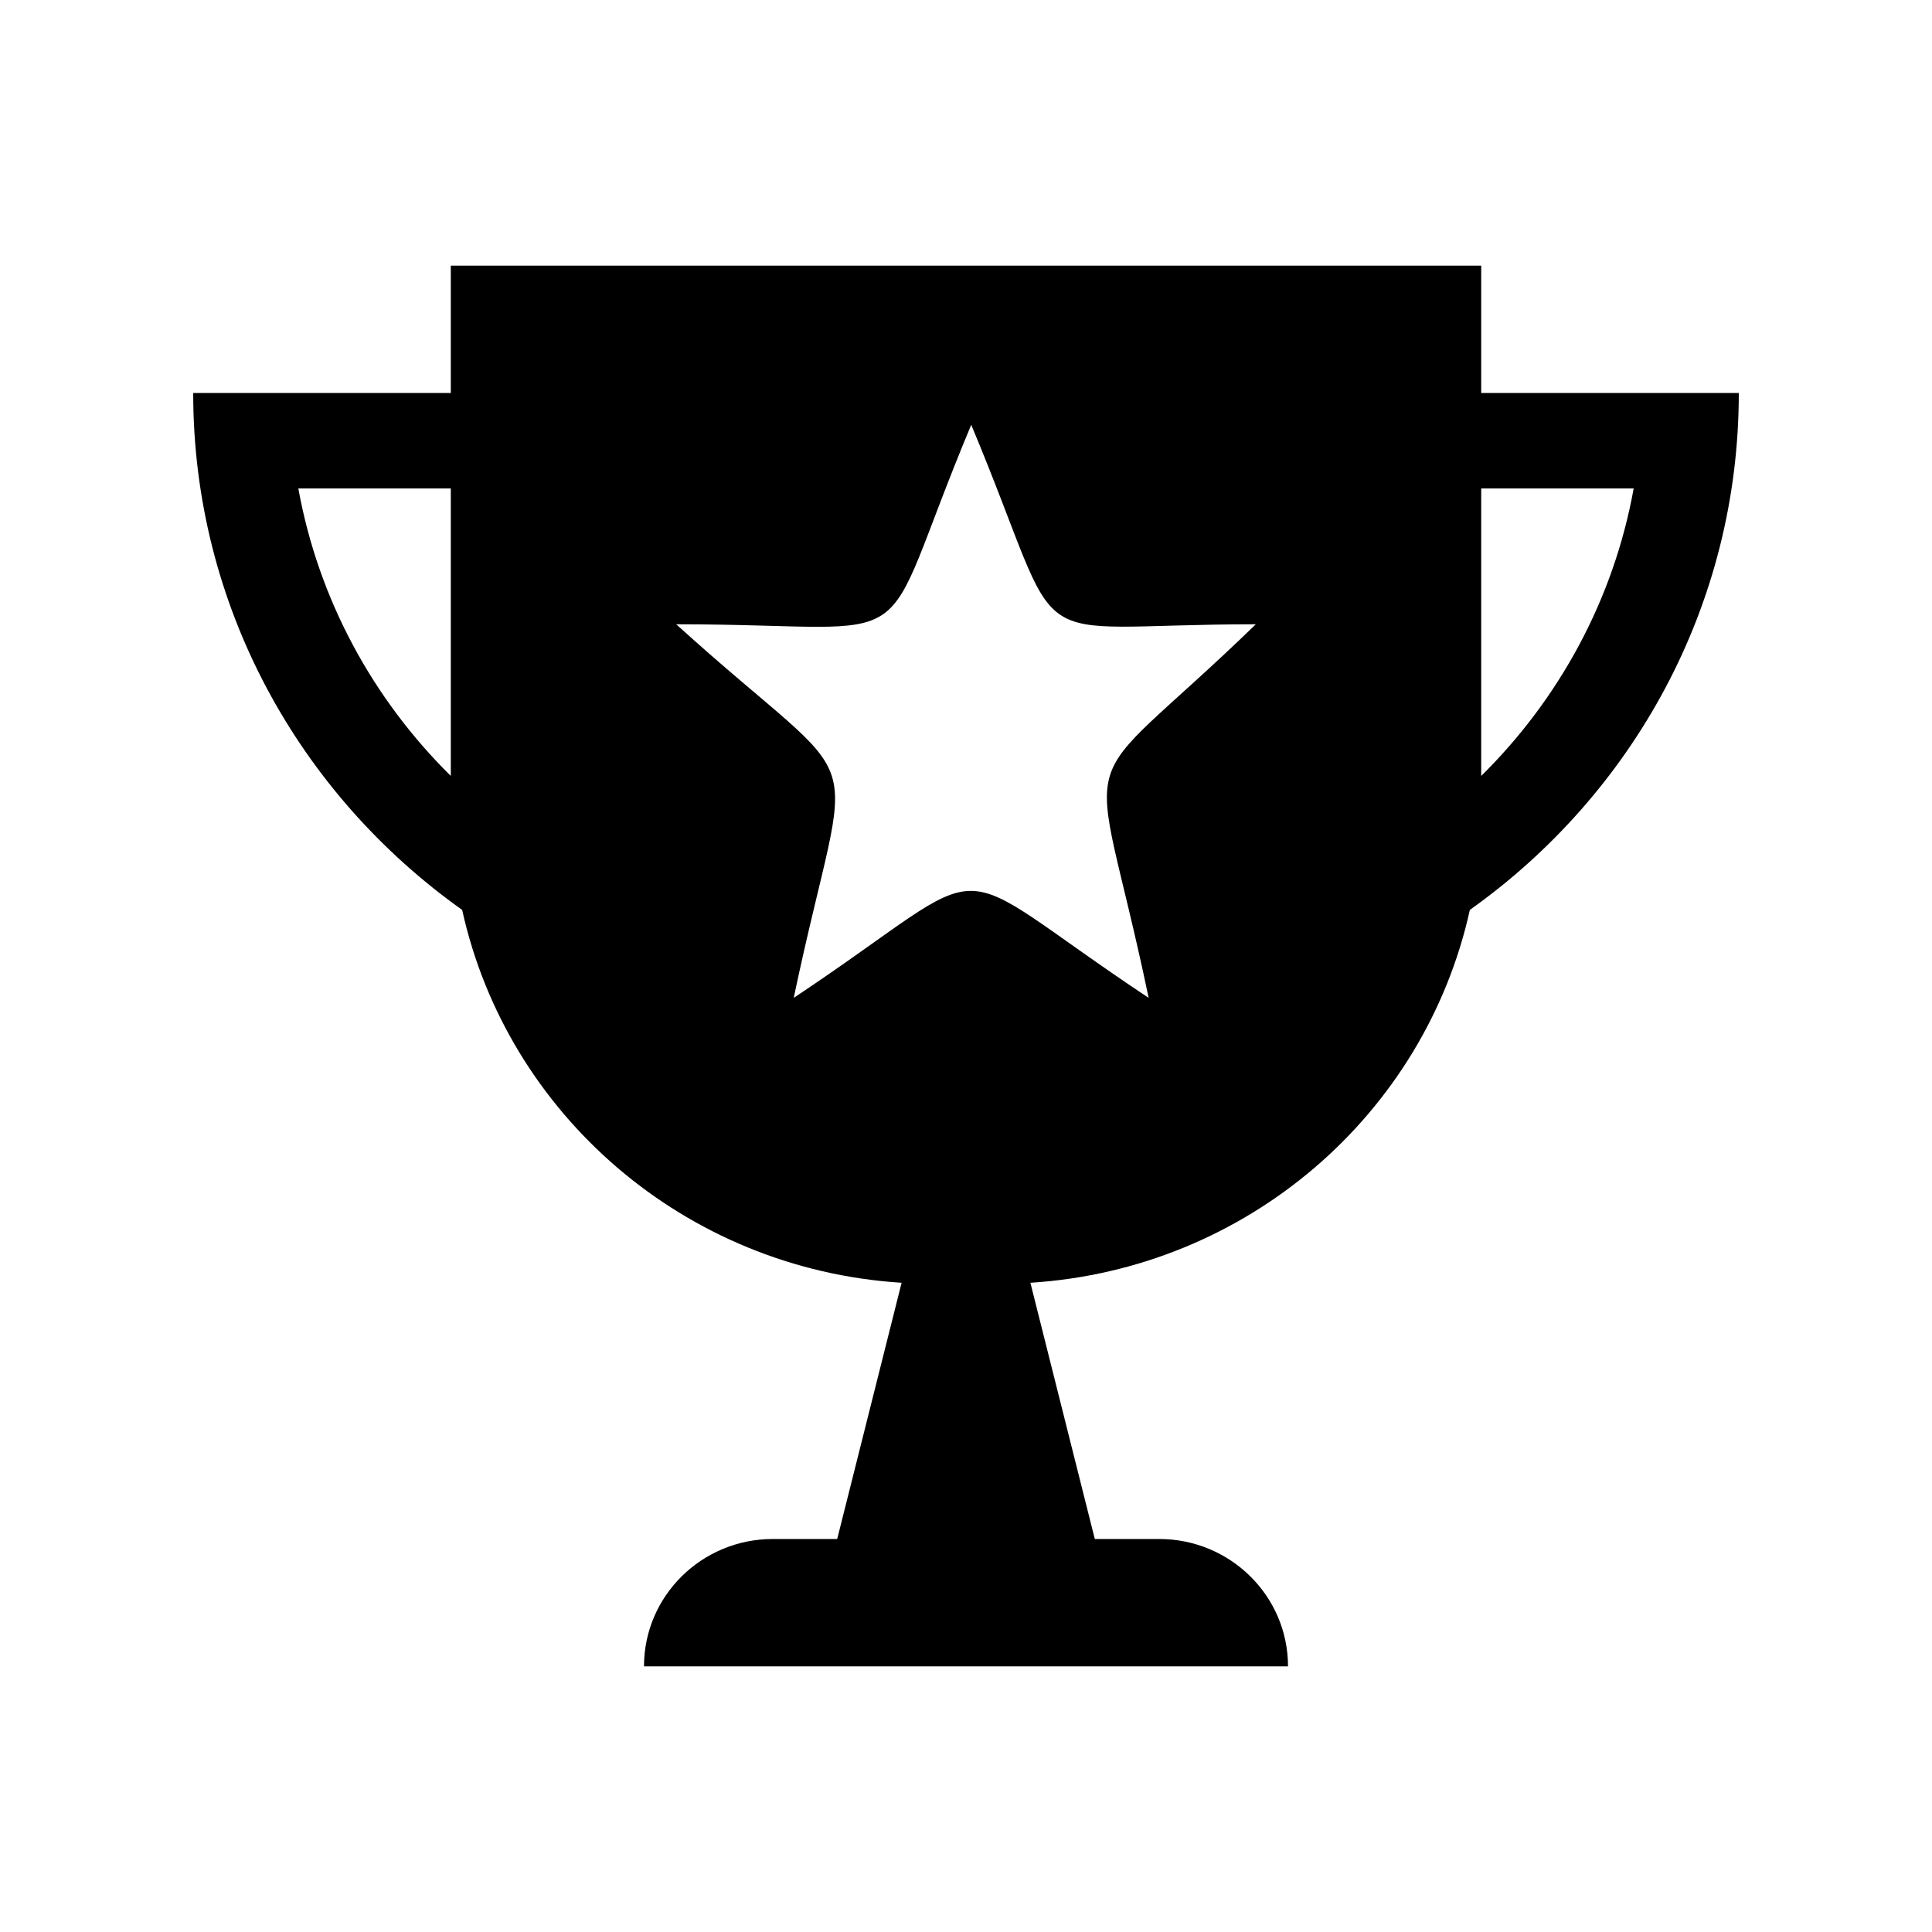 <?xml version="1.0" encoding="UTF-8" standalone="no"?><svg xmlns="http://www.w3.org/2000/svg" fill="none" height="24" style="" viewBox="0 0 24 24" width="24">
<path clip-rule="evenodd" d="M18.4 4.882V3.3H5.6V4.882H2.4C2.4 7.529 3.72 9.867 5.741 11.303C6.301 13.841 8.508 15.765 11.2 15.935L10.4 19.118H9.6C8.717 19.118 8 19.826 8 20.7H16C16 19.826 15.283 19.118 14.4 19.118H13.6L12.8 15.935C15.492 15.765 17.699 13.841 18.259 11.303C20.28 9.867 21.6 7.529 21.6 4.882H18.4ZM5.6 9.639C4.634 8.686 3.956 7.449 3.706 6.068H5.6V9.639ZM14.269 12.396C11.597 10.619 12.515 10.629 9.86 12.396C10.579 8.978 10.889 10.011 8.4 7.755C11.606 7.755 10.819 8.254 12.065 5.277C13.305 8.242 12.559 7.755 15.6 7.755C13.246 10.038 13.554 8.974 14.269 12.396ZM18.4 9.639V6.068H20.294C20.045 7.449 19.366 8.686 18.4 9.639Z" fill="black" fill-rule="evenodd"/>
</svg>